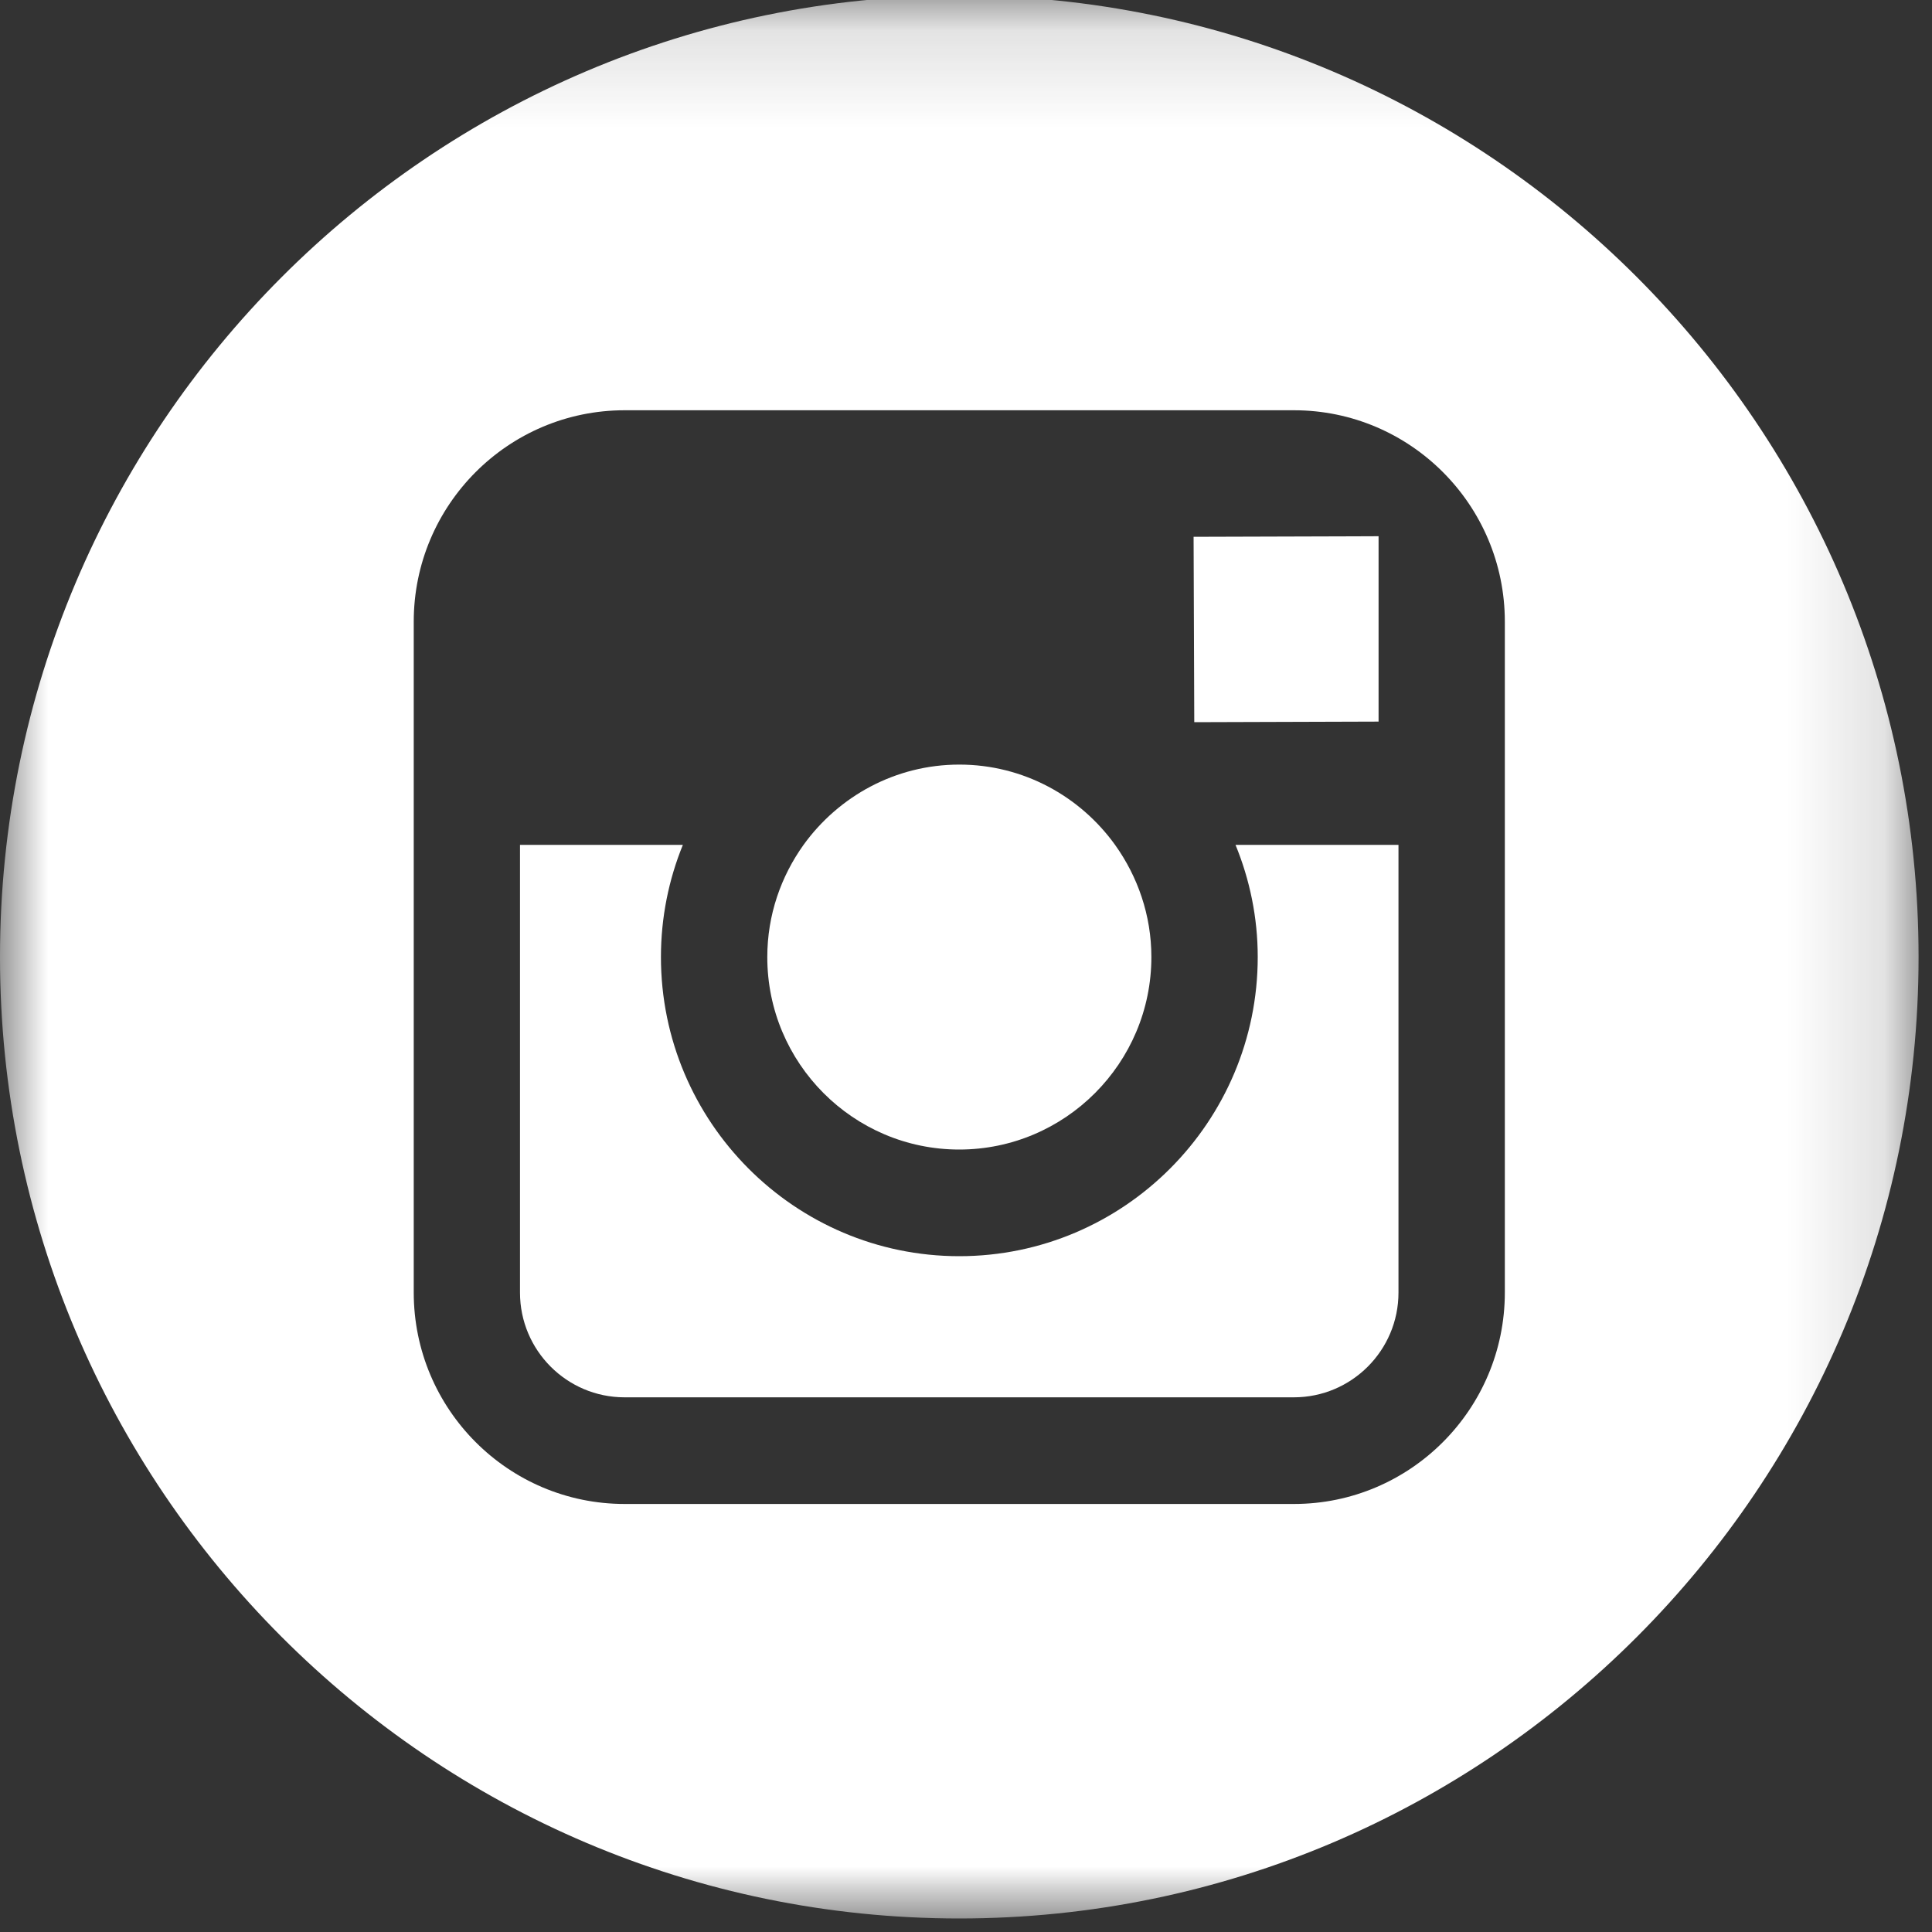 <?xml version="1.0" encoding="UTF-8"?>
<svg width="20px" height="20px" viewBox="0 0 20 20" version="1.1" xmlns="http://www.w3.org/2000/svg" xmlns:xlink="http://www.w3.org/1999/xlink">
    <rect x="0" y="0" width="20" height="20" fill="#333333" stroke="none"/>
    <!-- Generator: Sketch 55.1 (78136) - https://sketchapp.com -->
    <title>Group 9</title>
    <desc>Created with Sketch.</desc>
    <defs>
        <polygon id="path-1" points="0 0.14 19.861 0.14 19.861 20.045 0 20.045"></polygon>
    </defs>
    <g id="Symbols" stroke="none" stroke-width="1" fill="none" fill-rule="evenodd">
        <g id="Footer-Blue-Round" transform="translate(-811, -252)">
            <g id="Group-18">
                <g id="Group-22" transform="translate(734, 251)">
                    <g id="Group-9" transform="translate(77, 0)">
                        <g id="Group">
                            <path d="M9.93,12.9 C11.026,12.9 11.919,12.006 11.919,10.907 C11.919,10.474 11.777,10.073 11.543,9.746 C11.182,9.244 10.594,8.915 9.931,8.915 C9.268,8.915 8.681,9.244 8.319,9.745 C8.084,10.073 7.943,10.473 7.943,10.907 C7.942,12.006 8.834,12.9 9.93,12.9" id="Fill-1" fill="#FFFFFF"></path>
                            <polygon id="Fill-3" fill="#FFFFFF" points="14.271 8.47 14.271 6.8 14.271 6.551 14.022 6.552 12.356 6.557 12.363 8.476"></polygon>
                            <g id="Group-7" transform="translate(0, 0.815)">
                                <mask id="mask-2" fill="white">
                                    <use xlink:href="#path-1"></use>
                                </mask>
                                <g id="Clip-6"></g>
                                <path d="M15.578,8.931 L15.578,13.565 C15.578,14.773 14.599,15.754 13.395,15.754 L6.466,15.754 C5.261,15.754 4.283,14.773 4.283,13.565 L4.283,8.931 L4.283,6.62 C4.283,5.413 5.261,4.432 6.466,4.432 L13.395,4.432 C14.599,4.432 15.578,5.413 15.578,6.62 L15.578,8.931 Z M9.931,0.139 C4.455,0.139 0,4.604 0,10.092 C0,15.58 4.455,20.045 9.931,20.045 C15.405,20.045 19.861,15.58 19.861,10.092 C19.861,4.604 15.406,0.139 9.931,0.139 L9.931,0.139 Z" id="Fill-5" fill="#FFFFFF" mask="url(#mask-2)"></path>
                            </g>
                            <path d="M13.02,10.907 C13.02,12.614 11.634,14.004 9.93,14.004 C8.227,14.004 6.842,12.614 6.842,10.907 C6.842,10.497 6.923,10.104 7.069,9.746 L5.383,9.746 L5.383,14.381 C5.383,14.979 5.868,15.465 6.465,15.465 L13.394,15.465 C13.991,15.465 14.477,14.979 14.477,14.381 L14.477,9.746 L12.79,9.746 C12.937,10.104 13.02,10.497 13.02,10.907" id="Fill-8" fill="#FFFFFF"></path>
                        </g>
                    </g>
                </g>
            </g>
        </g>
    </g>
</svg>